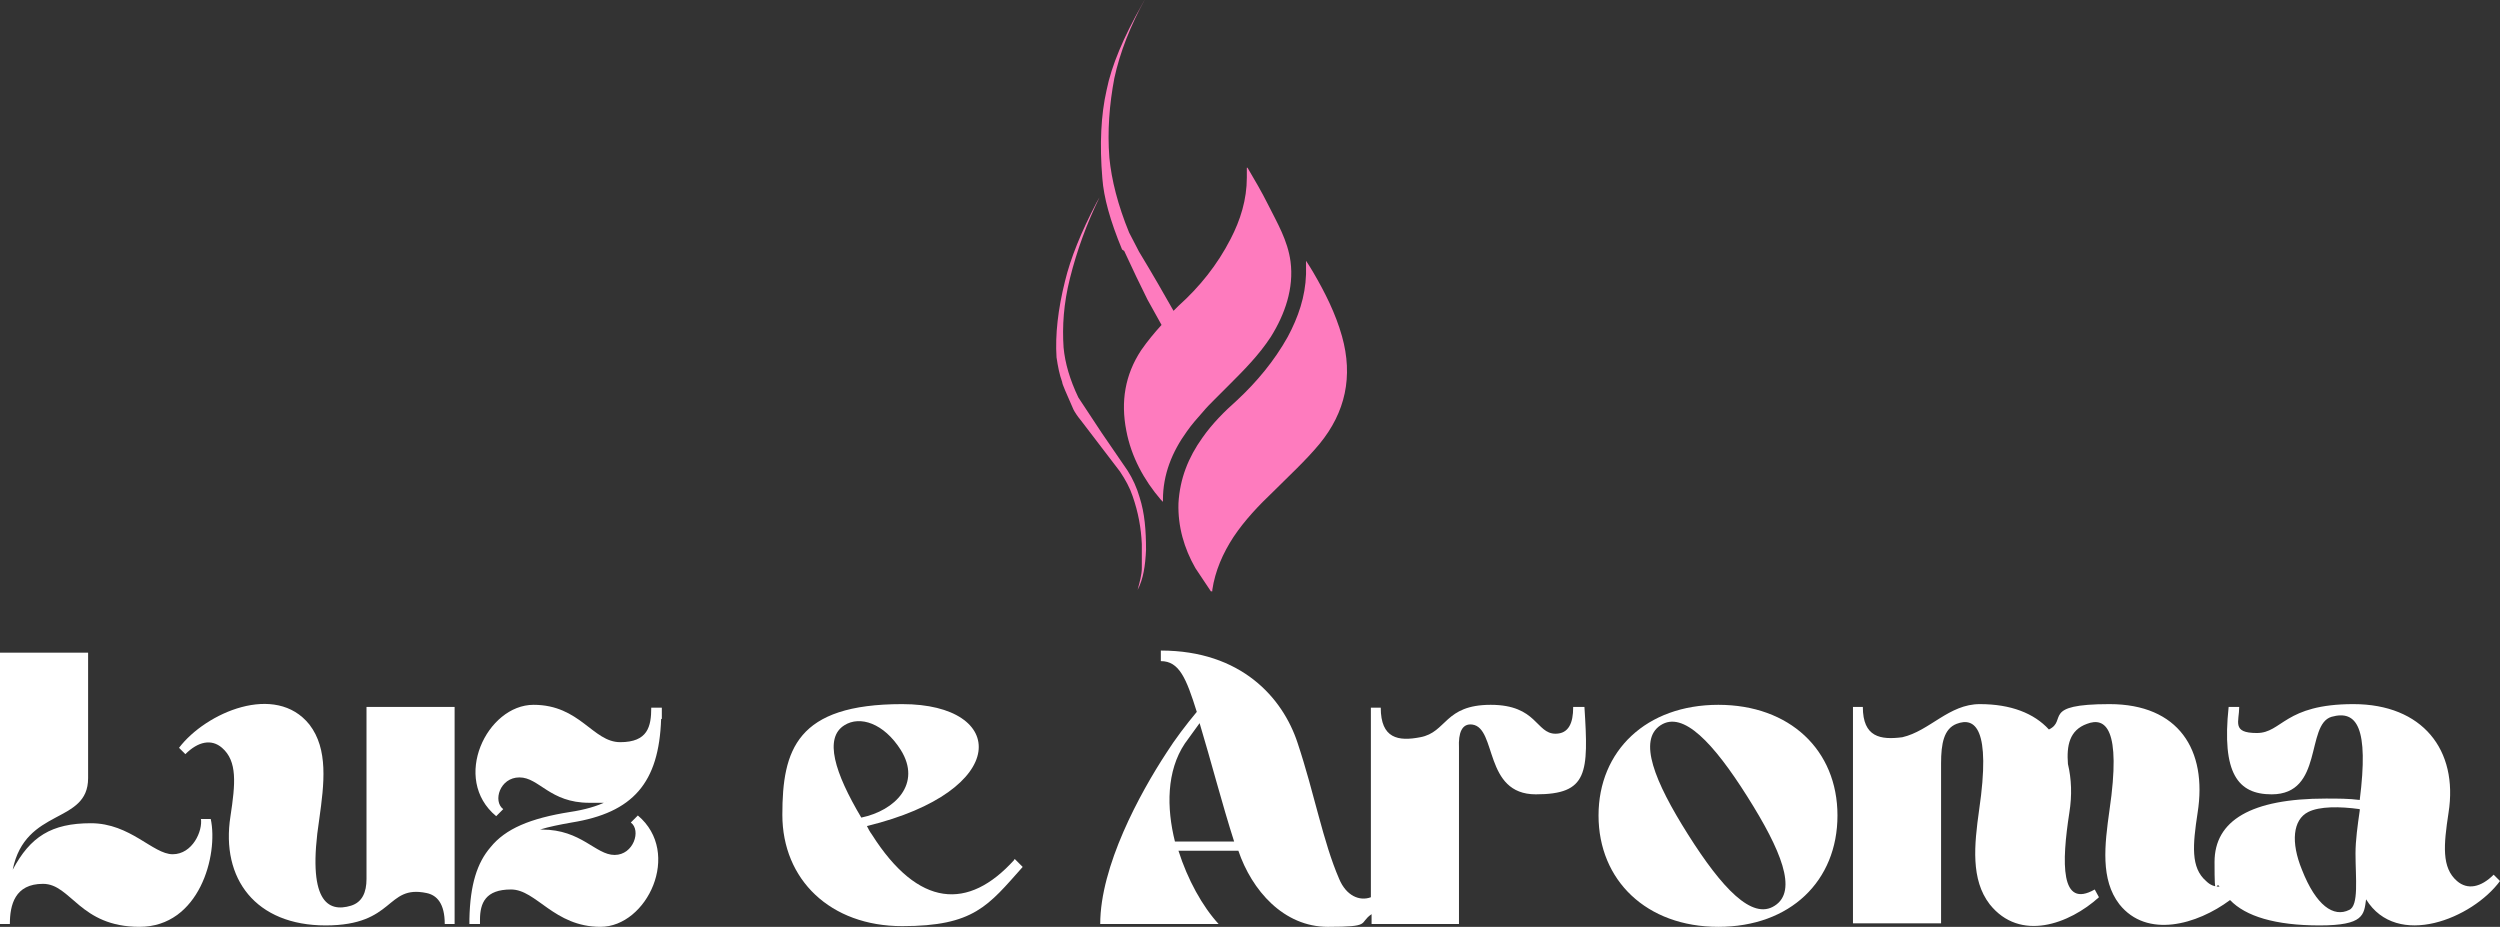 <svg xmlns="http://www.w3.org/2000/svg" viewBox="0 0 354.7 131.5"><rect x="0" y="0" width="354.7" height="131.5" fill="#333333" stroke="none"/><defs><style>      .cls-1 {        fill: #fff;      }      .cls-2 {        fill: #fe7bbe;      }    </style></defs><g><g id="Camada_1"><path class="cls-1" d="M28.5,116.1c.3,1.8-1.2,5.1-4,5.1s-6-4.4-11.6-4.4-8.6,1.9-11.1,6.6c1.8-8.9,10.7-6.4,10.7-13v-17.8H0v38.5h1.4c0-2.7.7-5.7,4.7-5.7s5.2,6.1,13.7,6.1,11.2-10.2,10.1-15.3h-1.4Z"></path><path class="cls-1" d="M52,124.7c0,1.9-.6,3.3-2.2,3.8-3.3,1-6.3-.6-4.5-12.3.7-5,1.3-9.9-1.4-13.4-4.8-6-14.7-1.7-18.5,3.3l.9.9c1.8-1.8,3.7-2.2,5.2-.9,2.2,1.9,1.9,5.1,1.2,9.7-1.4,8.9,3.6,15.5,13.5,15.5s8.5-5.8,14.3-4.6c1.5.3,2.6,1.5,2.6,4.4h1.4v-30.8h-12.5v24.3h0Z"></path><path class="cls-1" d="M93.9,101.9v-1.5h-1.5c0,2.7-.5,4.9-4.4,4.9s-5.7-5.3-12.3-5.3-11.7,10.5-5.3,15.8l1-1c-1.5-1.1-.5-4.5,2.3-4.5s4.3,3.6,9.9,3.6,1.7,0,2.5-.2c-1.4.7-3.2,1.2-5.2,1.5-5.7.9-9.2,2.4-11.3,5-1.9,2.2-2.9,5.3-3,10.2v.7h1.5v-.6c0-2.4.8-4.3,4.4-4.3s6.1,5.3,12.7,5.3,11.6-10.5,5.3-15.8l-1,1c1.5,1.1.4,4.6-2.3,4.6s-4.7-3.6-10.3-3.6h-.3c1.3-.4,2.8-.7,4.5-1,8.7-1.4,12.4-5.6,12.7-14.7h.1Z"></path><path class="cls-1" d="M143.9,122c-6.5,7.2-13.6,6.8-20.2-3.6-.3-.4-.5-.8-.7-1.2,20.5-5,20-17.3,5-17.3s-17,6.5-17,15.7,6.8,15.8,17,15.8,12.2-2.9,17.1-8.4c-.3-.3-.7-.7-1.1-1.1h-.1ZM119.8,102.9c2.2-1.4,5.6-.3,8,3.5,3,4.8-.8,8.6-5.6,9.6-3.8-6.4-5.3-11.3-2.4-13.1Z"></path><path class="cls-1" d="M223.2,100.4c0,2.1-.6,3.7-2.5,3.7-2.8,0-2.6-4.1-9.2-4.1s-6.2,3.9-10,4.6c-3.1.6-5.6.2-5.6-4.2h-1.4v26.9c-1.6.6-3.5-.2-4.5-2.6-2.3-5.3-3.5-12.1-5.9-19.3-2.1-6.4-8-13.1-19.4-13.1v1.5c2.6,0,3.6,2.4,5.1,7.2-1.5,1.8-3.1,3.9-4.3,5.8-3.8,5.8-9.4,16.1-9.4,24.3h16.8c-2.3-2.5-4.4-6.3-5.7-10.4h8.5c1.9,5.6,6.4,10.8,12.7,10.8s4.3-.5,6.2-1.8v1.4h12.4v-25c-.1-2.1.4-3.5,1.9-3.3,3.5.5,1.6,9.9,9,9.9s7.5-3,6.9-12.4h-1.6ZM166.7,119.4c-1.2-4.8-1.2-10,1.4-13.9.7-1,1.4-1.9,2.1-2.9,1.6,5.3,3.2,11.5,4.9,16.8,0,0-8.4,0-8.4,0Z"></path><path class="cls-1" d="M243.8,100c-10.2,0-17,6.5-17,15.7s6.8,15.8,17,15.8,16.9-6.5,16.9-15.8-6.8-15.7-16.9-15.7h0ZM251.8,128.5c-3.2,2.1-7.5-2.5-12.3-10.1s-7.1-13.4-3.9-15.5c3.2-2.1,7.5,2.5,12.3,10.1s7.2,13.4,3.9,15.5Z"></path><path class="cls-1" d="M353.8,124.1c-1.8,1.8-3.7,2.2-5.2.9-2.2-1.9-1.9-5.1-1.2-9.7,1.4-8.9-3.7-15.4-13.5-15.4s-10.1,4.1-13.7,4.1-2.5-1.6-2.5-3.7h-1.5c-1,9.4,1.3,12.4,6.1,12.4,7.4,0,4.8-9.9,8.5-11,3.6-1,5.3,1.5,4,11.8-1.5-.2-3.1-.2-4.8-.2-10.6,0-15.8,3.1-15.8,9s.2,2.5.7,3.5c-.7,0-1.3-.2-1.9-.8-2.2-1.9-1.9-5.1-1.2-9.7,1.4-8.9-2.7-15.4-12.5-15.4s-5.9,2.3-8.6,3.6c-2.1-2.3-5.4-3.6-9.8-3.6s-7.1,3.8-11,4.7c-3.1.4-5.6,0-5.6-4.3h-1.4v30.7h12.5v-22.7c0-2.8.4-4.9,2.2-5.6,2.6-1,4.9.6,3.2,12.2-.7,5-1.2,9.9,1.5,13.4,4.3,5.4,11.3,2.8,15.5-1l-.6-1.1c-4.9,2.8-4.7-3.8-3.6-10.9.4-2.5.3-4.8-.2-6.9-.2-2.6.2-4.8,2.7-5.7,2.6-1,4.9.6,3.2,12.2-.7,5-1.3,9.9,1.4,13.4,3.9,4.9,11,2.9,15.7-.6,2.2,2.3,6.4,3.6,12.7,3.6s6.3-1.5,6.6-3.7c4.4,7.1,15.1,2.7,19-2.6l-.9-.9h0ZM334.8,115c-.3,2.1-.6,4.2-.6,6.1,0,3.5.5,7.4-.9,8-2.2,1.1-4.7-.6-6.7-5.7-1.6-3.9-1.3-7.1.9-8.2,1.6-.8,4.4-.8,7.3-.4v.2h0Z"></path><path class="cls-2" d="M160.7,70.4c.8,2.3,1.2,4.5,1.3,6.8v3.4c0,.9-.3,2-.6,3.1.8-1.5,1.1-3.4,1.2-5.7,0-2.8-.2-5.2-.9-7.4-.4-1.4-1-2.7-1.7-3.8l-3.7-5.4-3.3-5c-1.2-2.5-1.9-4.9-2.1-7.1-.2-3,0-6.2.9-9.8,1-4,2.4-7.8,4.2-11.5l-.4.7c-2.2,4.2-3.7,7.9-4.5,11.2-1,4-1.4,7.6-1.2,10.8.2,1.3.4,2.4.8,3.5,0,.3.6,1.6,1.6,3.9.2.4.6,1,1.1,1.6l5.5,7.2c.8,1.2,1.4,2.3,1.8,3.5h0Z"></path><path class="cls-2" d="M182.7,47.8c-1.9,3.4-4.4,6.4-7.2,9-1.8,1.6-3.5,3.3-4.9,5.3-2,2.8-3.2,5.8-3.4,9.3-.1,3.3.8,6.4,2.4,9.2.7,1.1,1.5,2.2,2.2,3.3h.2v-.2c.4-2.7,1.5-5.2,3-7.5,1.6-2.4,3.6-4.5,5.7-6.5,2.2-2.2,4.5-4.3,6.5-6.7,3.7-4.5,4.8-9.6,3.2-15.3-.9-3.2-2.4-6.2-4.1-9.1-.3-.5-.6-1-1-1.6v1.9c-.1,3.2-1.1,6.1-2.6,8.9h0Z"></path><path class="cls-2" d="M159.5,35.6c1.2,2.6,2.3,4.9,3.3,6.9l2,3.6c-1,1.1-2,2.3-2.9,3.6-2.3,3.5-2.9,7.3-2.1,11.4.7,3.7,2.5,7,4.9,9.8l.3.3v-.3c0-3.6,1.3-6.8,3.4-9.7.7-1,1.5-1.9,2.3-2.8.5-.6,1-1.1,1.6-1.7.7-.7,1.4-1.4,2.1-2.1,2.1-2.1,4.2-4.2,5.9-6.8,2-3.2,3.3-6.9,2.8-10.7-.4-3-1.9-5.5-3.2-8.1-.9-1.8-1.9-3.5-2.9-5.2h-.1v1.4c0,3.1-.9,6-2.3,8.7-1.9,3.7-4.4,6.8-7.4,9.5-.2.2-.5.5-.7.7-1.3-2.3-2.9-5.1-4.9-8.4-.5-1-1-1.9-1.4-2.7-1.6-3.9-2.5-7.5-2.8-10.6-.3-3.8,0-7.6.7-11.3.8-3.7,2.3-7.5,4.4-11.3l-.5.9c-2.6,4.6-4.3,8.6-5,12.1-.8,3.5-1,7.7-.6,12.5.2,2.7,1.1,6,2.8,10.1h0l.3.2Z"></path></g></g></svg>